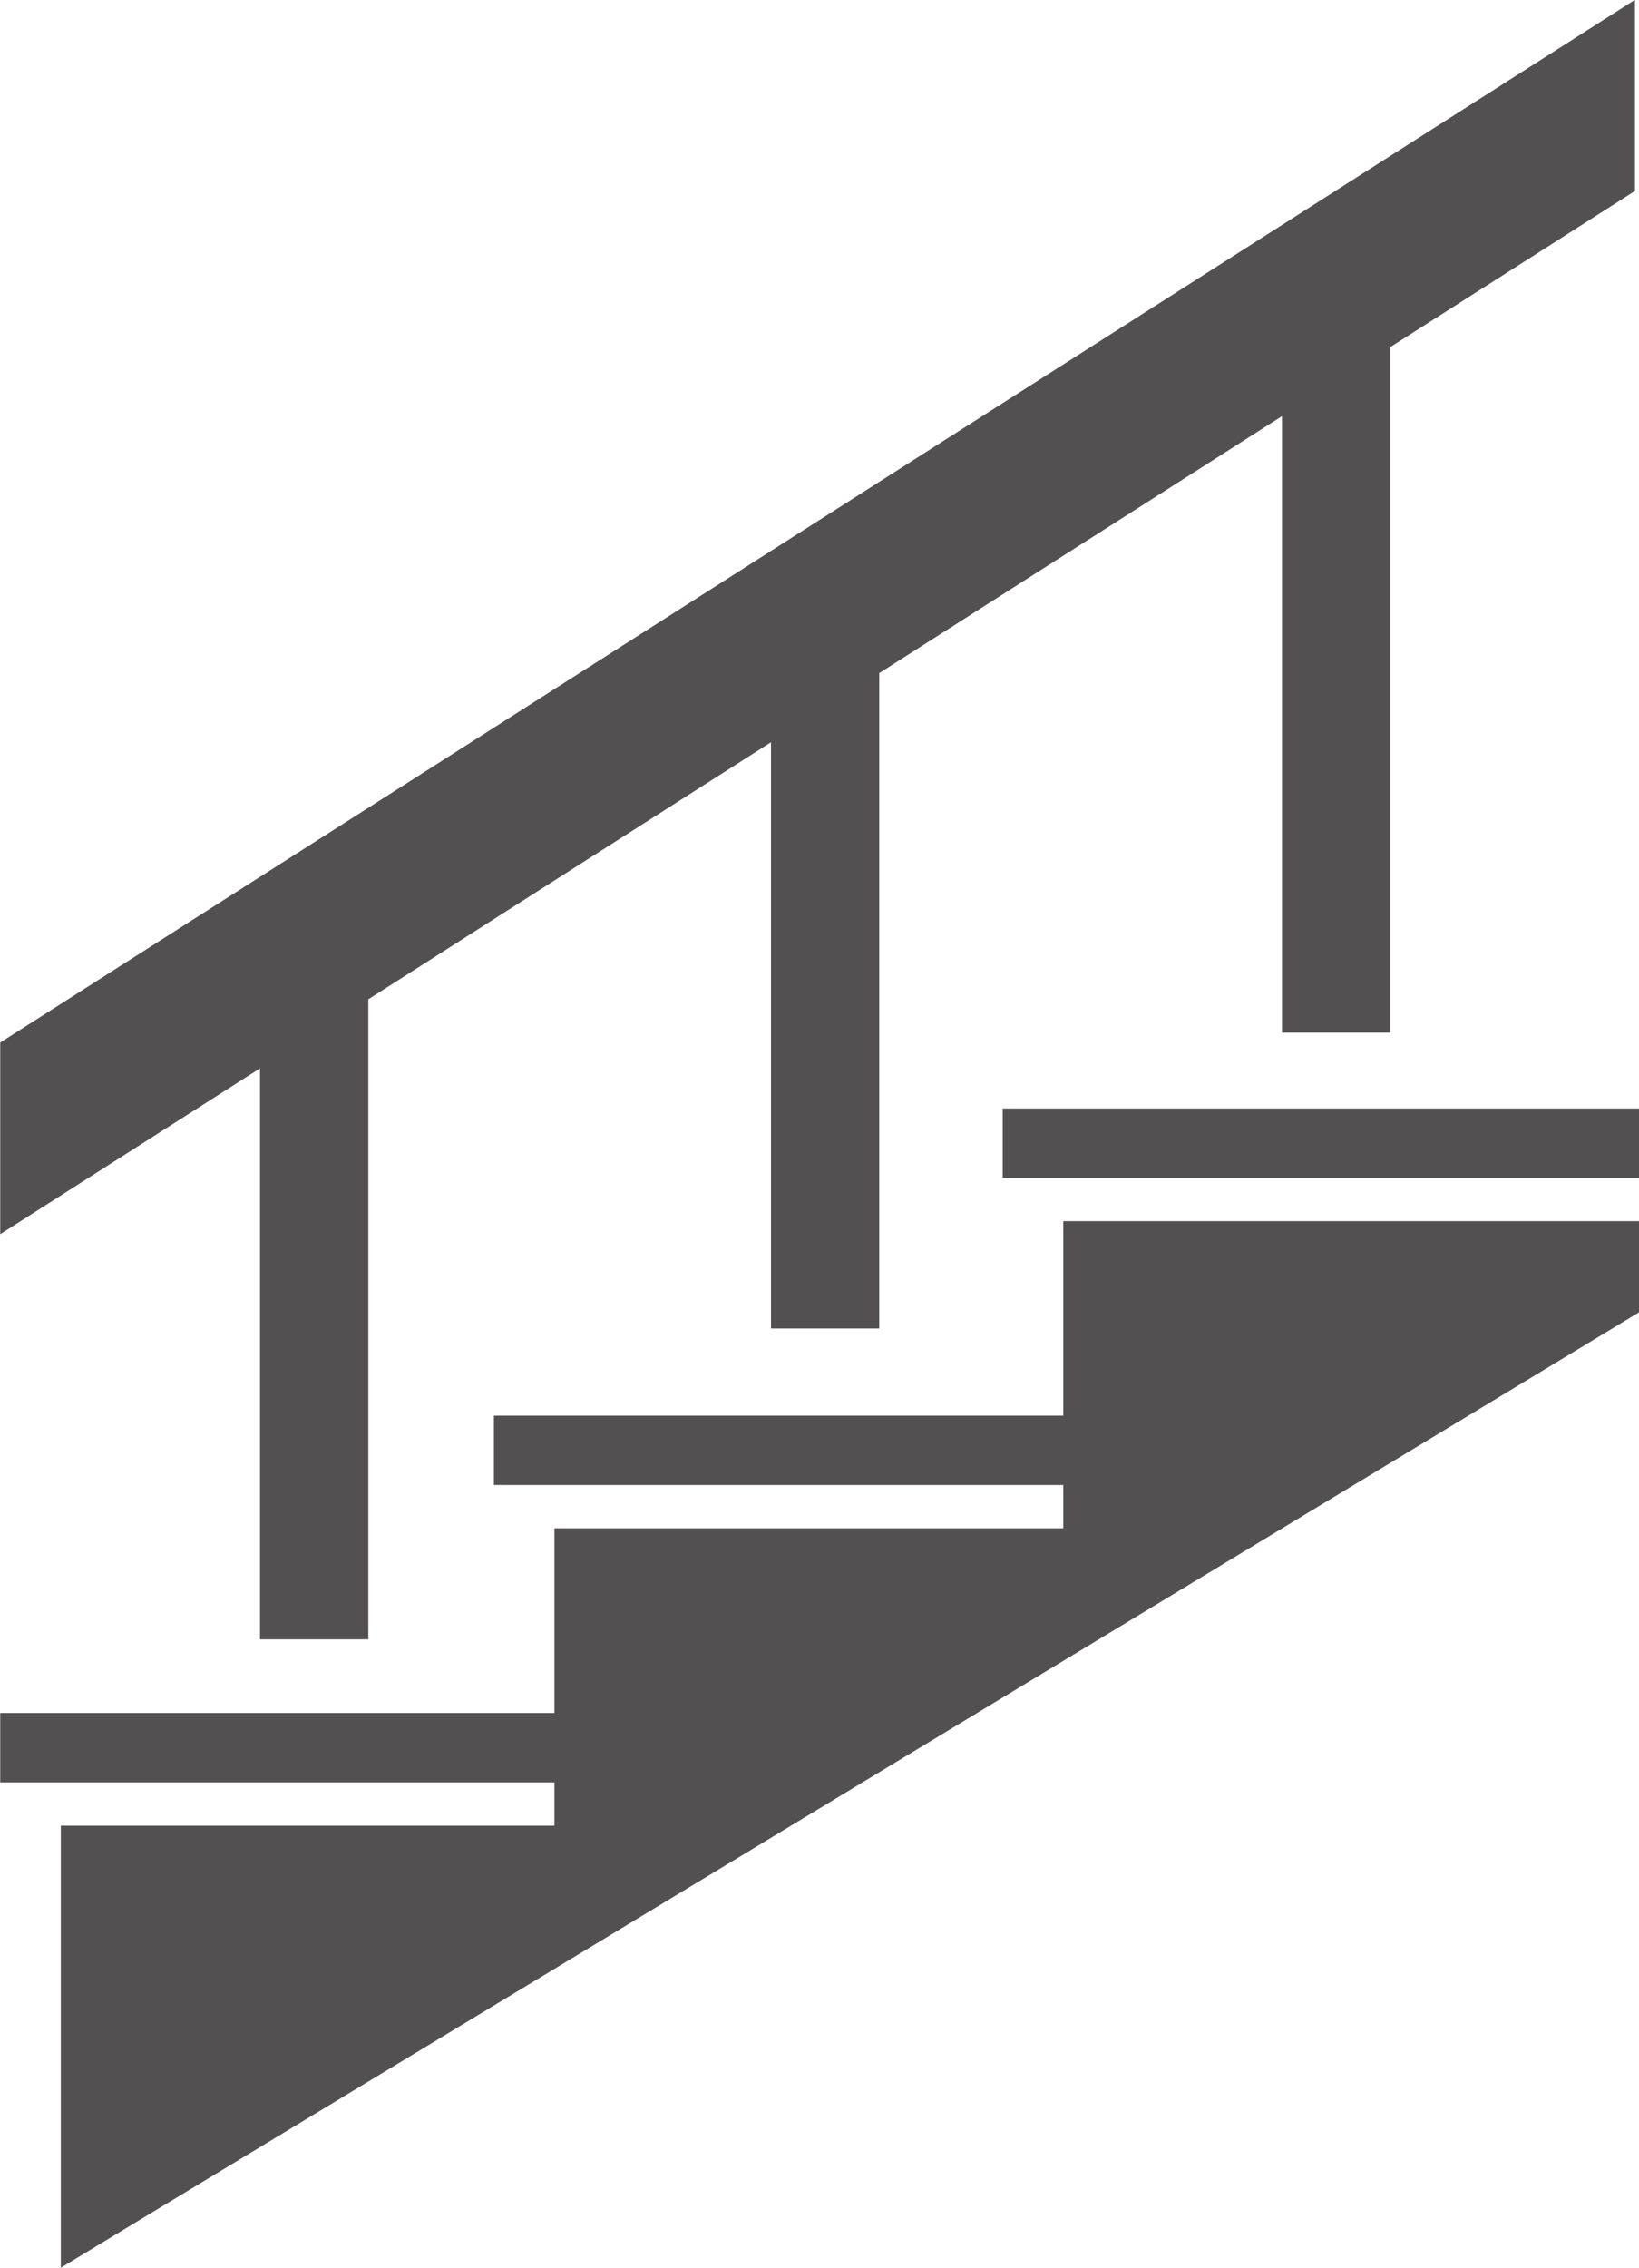 <?xml version="1.0" encoding="UTF-8" standalone="no"?><svg xmlns="http://www.w3.org/2000/svg" xmlns:xlink="http://www.w3.org/1999/xlink" fill="#000000" height="479.7" preserveAspectRatio="xMidYMid meet" version="1" viewBox="82.5 16.2 346.9 479.7" width="346.9" zoomAndPan="magnify"><g fill="#525050" id="change1_1"><path d="M 429.449 265.32 L 294.723 265.32 L 294.723 250.656 L 429.449 250.656 L 429.449 265.32" fill="inherit"/><path d="M 307.547 274.48 L 307.547 315.621 L 187.035 315.621 L 187.035 330.289 L 307.547 330.289 L 307.547 339.445 L 199.848 339.445 L 199.848 378.516 L 82.547 378.516 L 82.547 393.18 L 199.848 393.18 L 199.848 402.344 L 95.375 402.344 L 95.375 495.828 L 429.449 293.738 L 429.449 274.48 L 307.547 274.48" fill="inherit"/><path d="M 428.539 16.172 L 82.547 236.707 L 82.547 277.234 L 137.531 242.168 L 137.531 362.926 L 160.453 362.926 L 160.453 227.559 L 245.684 173.188 L 245.684 297.176 L 268.594 297.176 L 268.594 158.57 L 353.836 104.223 L 353.836 234.617 L 376.758 234.617 L 376.758 89.613 L 428.539 56.594 L 428.539 16.172" fill="inherit"/></g></svg>